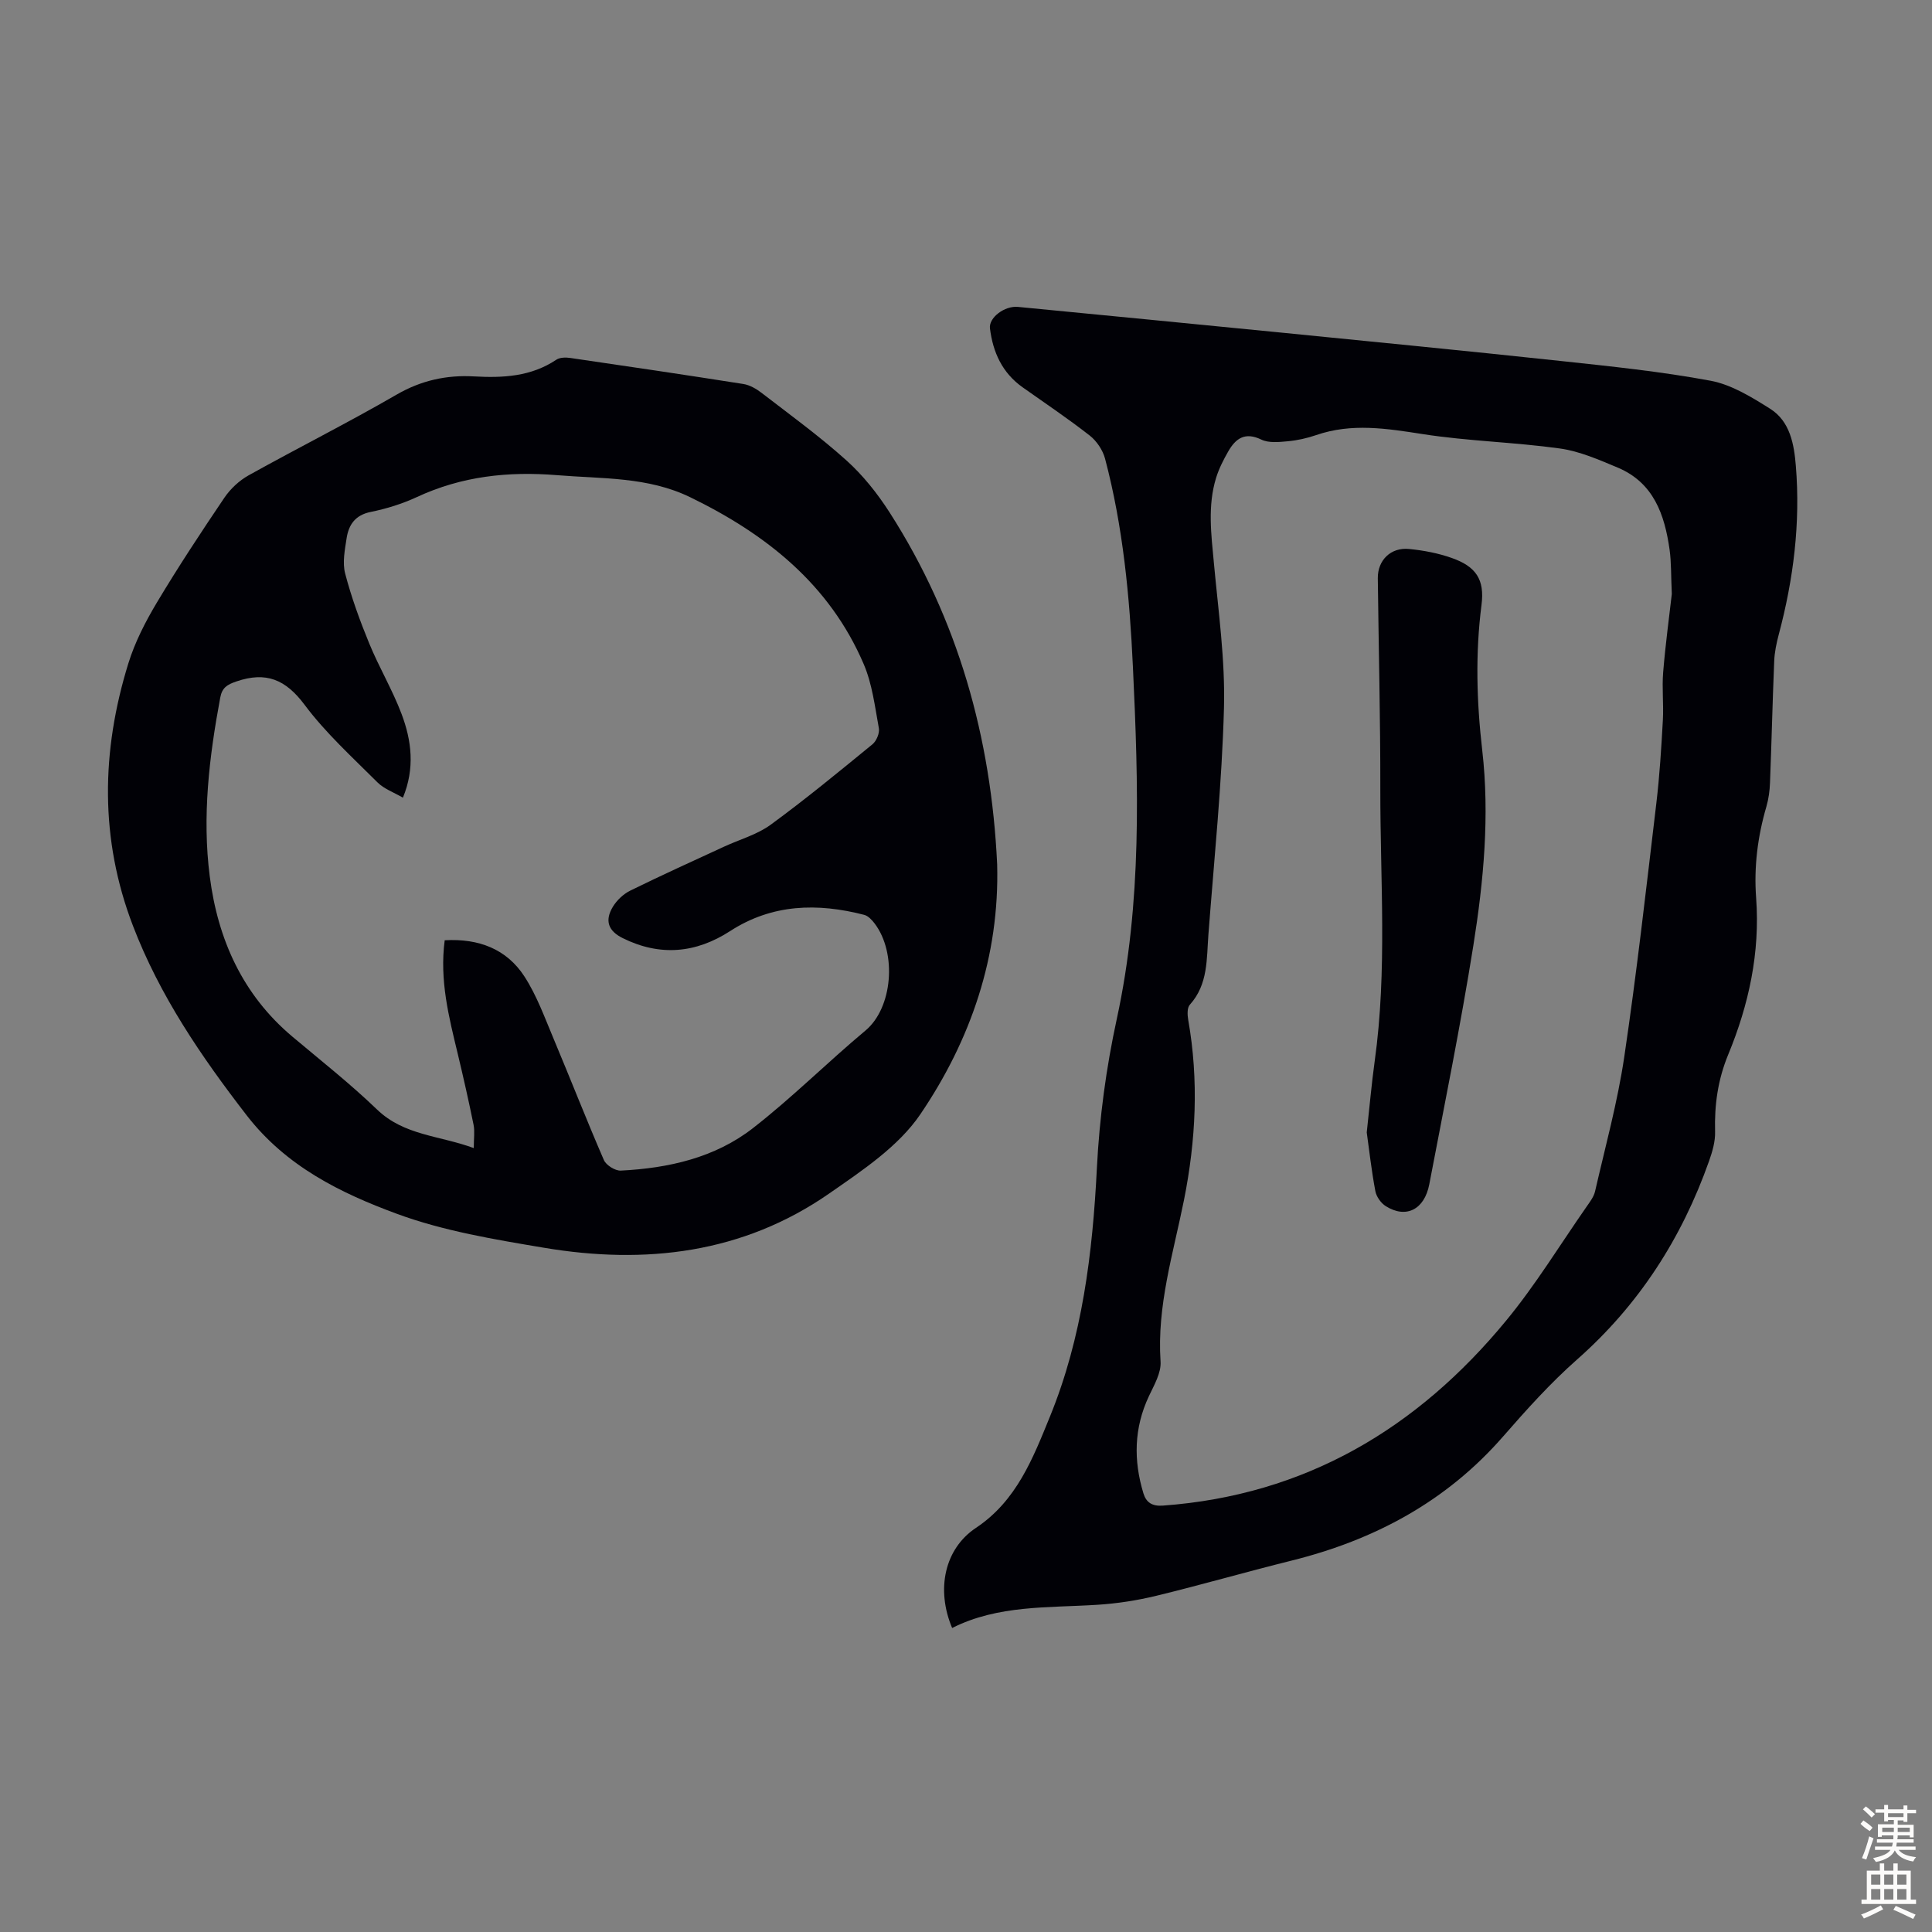 <svg enable-background="new 0 0 400 400" viewBox="0 0 400 400" xmlns="http://www.w3.org/2000/svg"><rect x="0" y="0" width="400" height="400" fill="#808080" stroke="none"/><g fill="#010106"><path d="m197.13 337.06c-3.37-7.98-1.58-16.4 4.93-20.73 8.43-5.61 11.81-14.44 15.32-23.04 6.71-16.45 8.83-33.81 9.72-51.48.52-10.34 1.92-20.74 4.12-30.85 5.25-24.15 4.49-48.47 3.34-72.85-.68-14.55-2.03-29.02-5.77-43.15-.47-1.77-1.73-3.65-3.17-4.78-4.49-3.51-9.23-6.69-13.88-9.98-4.23-2.99-6.16-7.24-6.78-12.21-.28-2.22 3.03-4.72 5.8-4.45 17.93 1.74 35.86 3.47 53.78 5.25 19.48 1.94 38.97 3.84 58.43 5.93 10.43 1.12 20.9 2.19 31.2 4.11 4.33.81 8.49 3.39 12.32 5.8 4.14 2.61 4.96 7.38 5.32 11.83.97 11.81-.48 23.44-3.53 34.88-.48 1.81-.88 3.7-.95 5.56-.35 8.39-.54 16.78-.87 25.16-.06 1.66-.29 3.36-.75 4.95-1.81 6.19-2.6 12.49-2.12 18.9.83 11.3-1.51 22.08-5.77 32.4-2.16 5.23-2.88 10.44-2.73 15.98.06 2.03-.56 4.15-1.25 6.1-5.65 15.97-14.5 29.76-27.3 41.06-5.52 4.87-10.5 10.41-15.35 15.97-11.77 13.49-26.68 21.44-43.84 25.7-9.33 2.32-18.57 4.99-27.91 7.26-3.99.97-8.1 1.61-12.19 1.87-10.23.66-20.62.01-30.12 4.81zm149-214.08c-.18-3.83-.09-6.54-.46-9.18-1.02-7.23-3.29-13.85-10.72-16.98-3.89-1.63-7.9-3.4-12.02-3.97-9.4-1.31-18.96-1.51-28.34-2.97-7.46-1.16-14.72-2.34-22.09.2-1.89.65-3.9 1.1-5.89 1.28-1.82.17-3.94.39-5.47-.35-3.38-1.63-5.3-.24-6.84 2.44-.99 1.73-1.92 3.55-2.51 5.45-1.8 5.81-1.02 11.71-.47 17.63.92 10.01 2.36 20.07 2.09 30.06-.42 15.64-2.03 31.25-3.22 46.87-.39 5.06-.03 10.33-3.85 14.56-.58.64-.51 2.12-.33 3.14 2.21 12.51 1.59 24.97-.89 37.35-2.22 11.04-5.61 21.86-4.84 33.38.16 2.34-1.34 4.89-2.42 7.19-3.09 6.58-3.2 13.27-1.13 20.09.57 1.88 1.79 2.72 4.04 2.55 29.43-2.14 52.65-15.94 71.06-38.3 6.1-7.4 11.14-15.68 16.64-23.57.69-1 1.51-2.05 1.77-3.19 2.12-9.25 4.65-18.44 6.04-27.8 2.59-17.47 4.56-35.04 6.65-52.58.68-5.71 1.03-11.47 1.35-17.22.18-3.28-.21-6.6.06-9.87.47-5.78 1.26-11.54 1.79-16.21z"/><path d="m206.45 178.91c.52 19.08-5.47 36.42-15.91 51.8-4.53 6.67-12.03 11.64-18.86 16.39-17.91 12.44-38.09 14.76-59.08 11.23-10.23-1.72-20.67-3.44-30.34-6.99-11.75-4.32-23.02-9.85-31.21-20.45-9.43-12.21-18-24.78-23.53-39.23-6.88-17.95-6.57-36.13-.96-54.27 1.36-4.41 3.54-8.66 5.92-12.64 4.42-7.39 9.16-14.58 13.98-21.71 1.25-1.84 3.08-3.55 5.02-4.63 10.16-5.66 20.56-10.88 30.62-16.7 5.09-2.95 10.35-4.1 16.01-3.78 6.03.34 11.84.05 17.08-3.46.73-.48 1.94-.5 2.88-.36 11.95 1.74 23.9 3.51 35.82 5.39 1.34.21 2.7 1 3.8 1.85 5.92 4.56 11.99 8.97 17.54 13.96 3.44 3.09 6.44 6.87 8.95 10.78 14.22 22.18 21.03 46.69 22.27 72.82zm-114.38 15.76c7.09-.4 12.84 1.84 16.51 7.5 2.57 3.97 4.21 8.56 6.07 12.97 3.5 8.33 6.78 16.75 10.38 25.04.47 1.07 2.34 2.24 3.5 2.18 9.88-.5 19.48-2.65 27.37-8.8 8.1-6.3 15.4-13.61 23.29-20.2 5.64-4.71 6.53-16.03 1.91-22.14-.56-.74-1.35-1.6-2.18-1.81-9.66-2.49-19.04-2.28-27.74 3.35-7.13 4.62-14.56 5.28-22.25 1.47-2.99-1.48-3.78-3.61-2.05-6.48.82-1.36 2.18-2.65 3.6-3.35 6.41-3.16 12.93-6.1 19.41-9.1 3.24-1.5 6.85-2.49 9.67-4.55 7.22-5.28 14.14-10.98 21.07-16.65.83-.68 1.51-2.31 1.33-3.32-.82-4.48-1.37-9.16-3.14-13.29-7.07-16.5-20.19-26.9-35.93-34.55-8.78-4.26-18.2-3.79-27.55-4.56-10.14-.83-19.76.22-29.03 4.53-3.02 1.4-6.29 2.42-9.56 3.08-3.21.65-4.56 2.65-4.99 5.46-.37 2.41-.89 5.03-.3 7.29 1.29 4.93 3.05 9.77 4.99 14.49 2.03 4.95 4.81 9.6 6.69 14.59 2.08 5.5 2.79 11.25.28 17.33-1.9-1.11-3.91-1.81-5.27-3.17-5.2-5.2-10.72-10.21-15.09-16.06-3.92-5.25-7.97-6.93-14.1-4.84-1.95.66-2.98 1.3-3.36 3.35-2.29 12.26-3.77 24.6-2.17 37.04 1.68 13.04 6.79 24.47 17.1 33.15 5.91 4.97 12 9.77 17.55 15.11 5.61 5.39 12.93 5.35 20.01 7.97 0-2.03.23-3.47-.04-4.81-1-4.93-2.11-9.83-3.28-14.72-1.83-7.6-3.79-15.17-2.7-23.5z"/><path d="m282.97 234.46c.58-5.24.99-10.03 1.65-14.79 2.61-18.73 1.13-37.54 1.16-56.32.02-14.54-.35-29.09-.52-43.63-.04-3.73 2.68-6.44 6.48-6.06 2.97.29 5.99.86 8.8 1.85 5.04 1.77 6.87 4.45 6.19 9.73-1.29 10.06-1.01 20.04.15 30.08 1.56 13.56.29 27.09-1.84 40.45-2.64 16.54-5.98 32.97-9.12 49.42-1.01 5.27-4.84 7.16-9.01 4.53-.99-.62-1.93-1.94-2.15-3.07-.79-4.16-1.26-8.38-1.79-12.19z"/></g><path d="m385.2 377.6.6-.7c.6.4 1.3.9 1.9 1.5l-.6.7c-.8-.5-1.4-1-1.9-1.5zm.3 7.1c.6-1.4 1.1-2.9 1.5-4.5.3.1.6.3.9.4-.5 1.4-1 2.9-1.5 4.4zm.2-10.1.6-.6c.7.5 1.3 1.1 1.9 1.6l-.7.7c-.6-.6-1.2-1.2-1.8-1.7zm8.4-.8h.8v.9h1.8v.7h-1.8v1.8h-.8v-.3h-1.2v.9h3.3v2.6h-.8v-.4h-2.5c0 .3 0 .6-.1.8h3.4v.7h-3.5c0 .3-.1.6-.1.8h4v.7h-3.5c.7.9 1.9 1.3 3.6 1.5-.2.2-.4.5-.6.9-1.9-.3-3.2-1.1-3.8-2.3-.5 1.1-1.8 2-3.9 2.4-.2-.3-.4-.5-.6-.8 1.9-.4 3.1-.9 3.6-1.7h-3.2v-.7h3.5c.1-.2.1-.5.2-.8h-3.3v-.7h3.4c0-.2 0-.5 0-.8h-2.4v.3h-.8v-2.6h3.3v-.9h-1.2v.3h-.8v-1.8h-1.8v-.7h1.8v-.9h.8v.9h3.2zm-4.4 5.5h2.4c0-.3 0-.6 0-.9h-2.4zm1.2-3.1h3.2v-.8h-3.2zm4.4 2.2h-2.4v.9h2.5v-.9z" fill="#fcfbfa"/><path d="m389.2 385.8h.9v1.5h1.9v-1.5h.9v1.5h2.7v6h1.1v.9h-11.3v-.9h1.1v-6h2.7zm.2 8.7.5.8c-1.2.6-2.5 1.3-4 1.9-.2-.3-.3-.6-.6-.8 1.6-.6 3-1.3 4.1-1.9zm-2-4.3h1.9v-2.1h-1.9zm0 3.1h1.9v-2.2h-1.9zm2.7-3.1h1.9v-2.1h-1.9zm0 3.1h1.9v-2.2h-1.9zm2.4 1.3c1.4.6 2.7 1.2 4.1 1.8l-.5.9c-1.5-.7-2.8-1.4-4.1-1.9zm2.2-6.5h-1.9v2.1h1.9zm-1.9 5.2h1.9v-2.2h-1.9z" fill="#fcfbfa"/></svg>